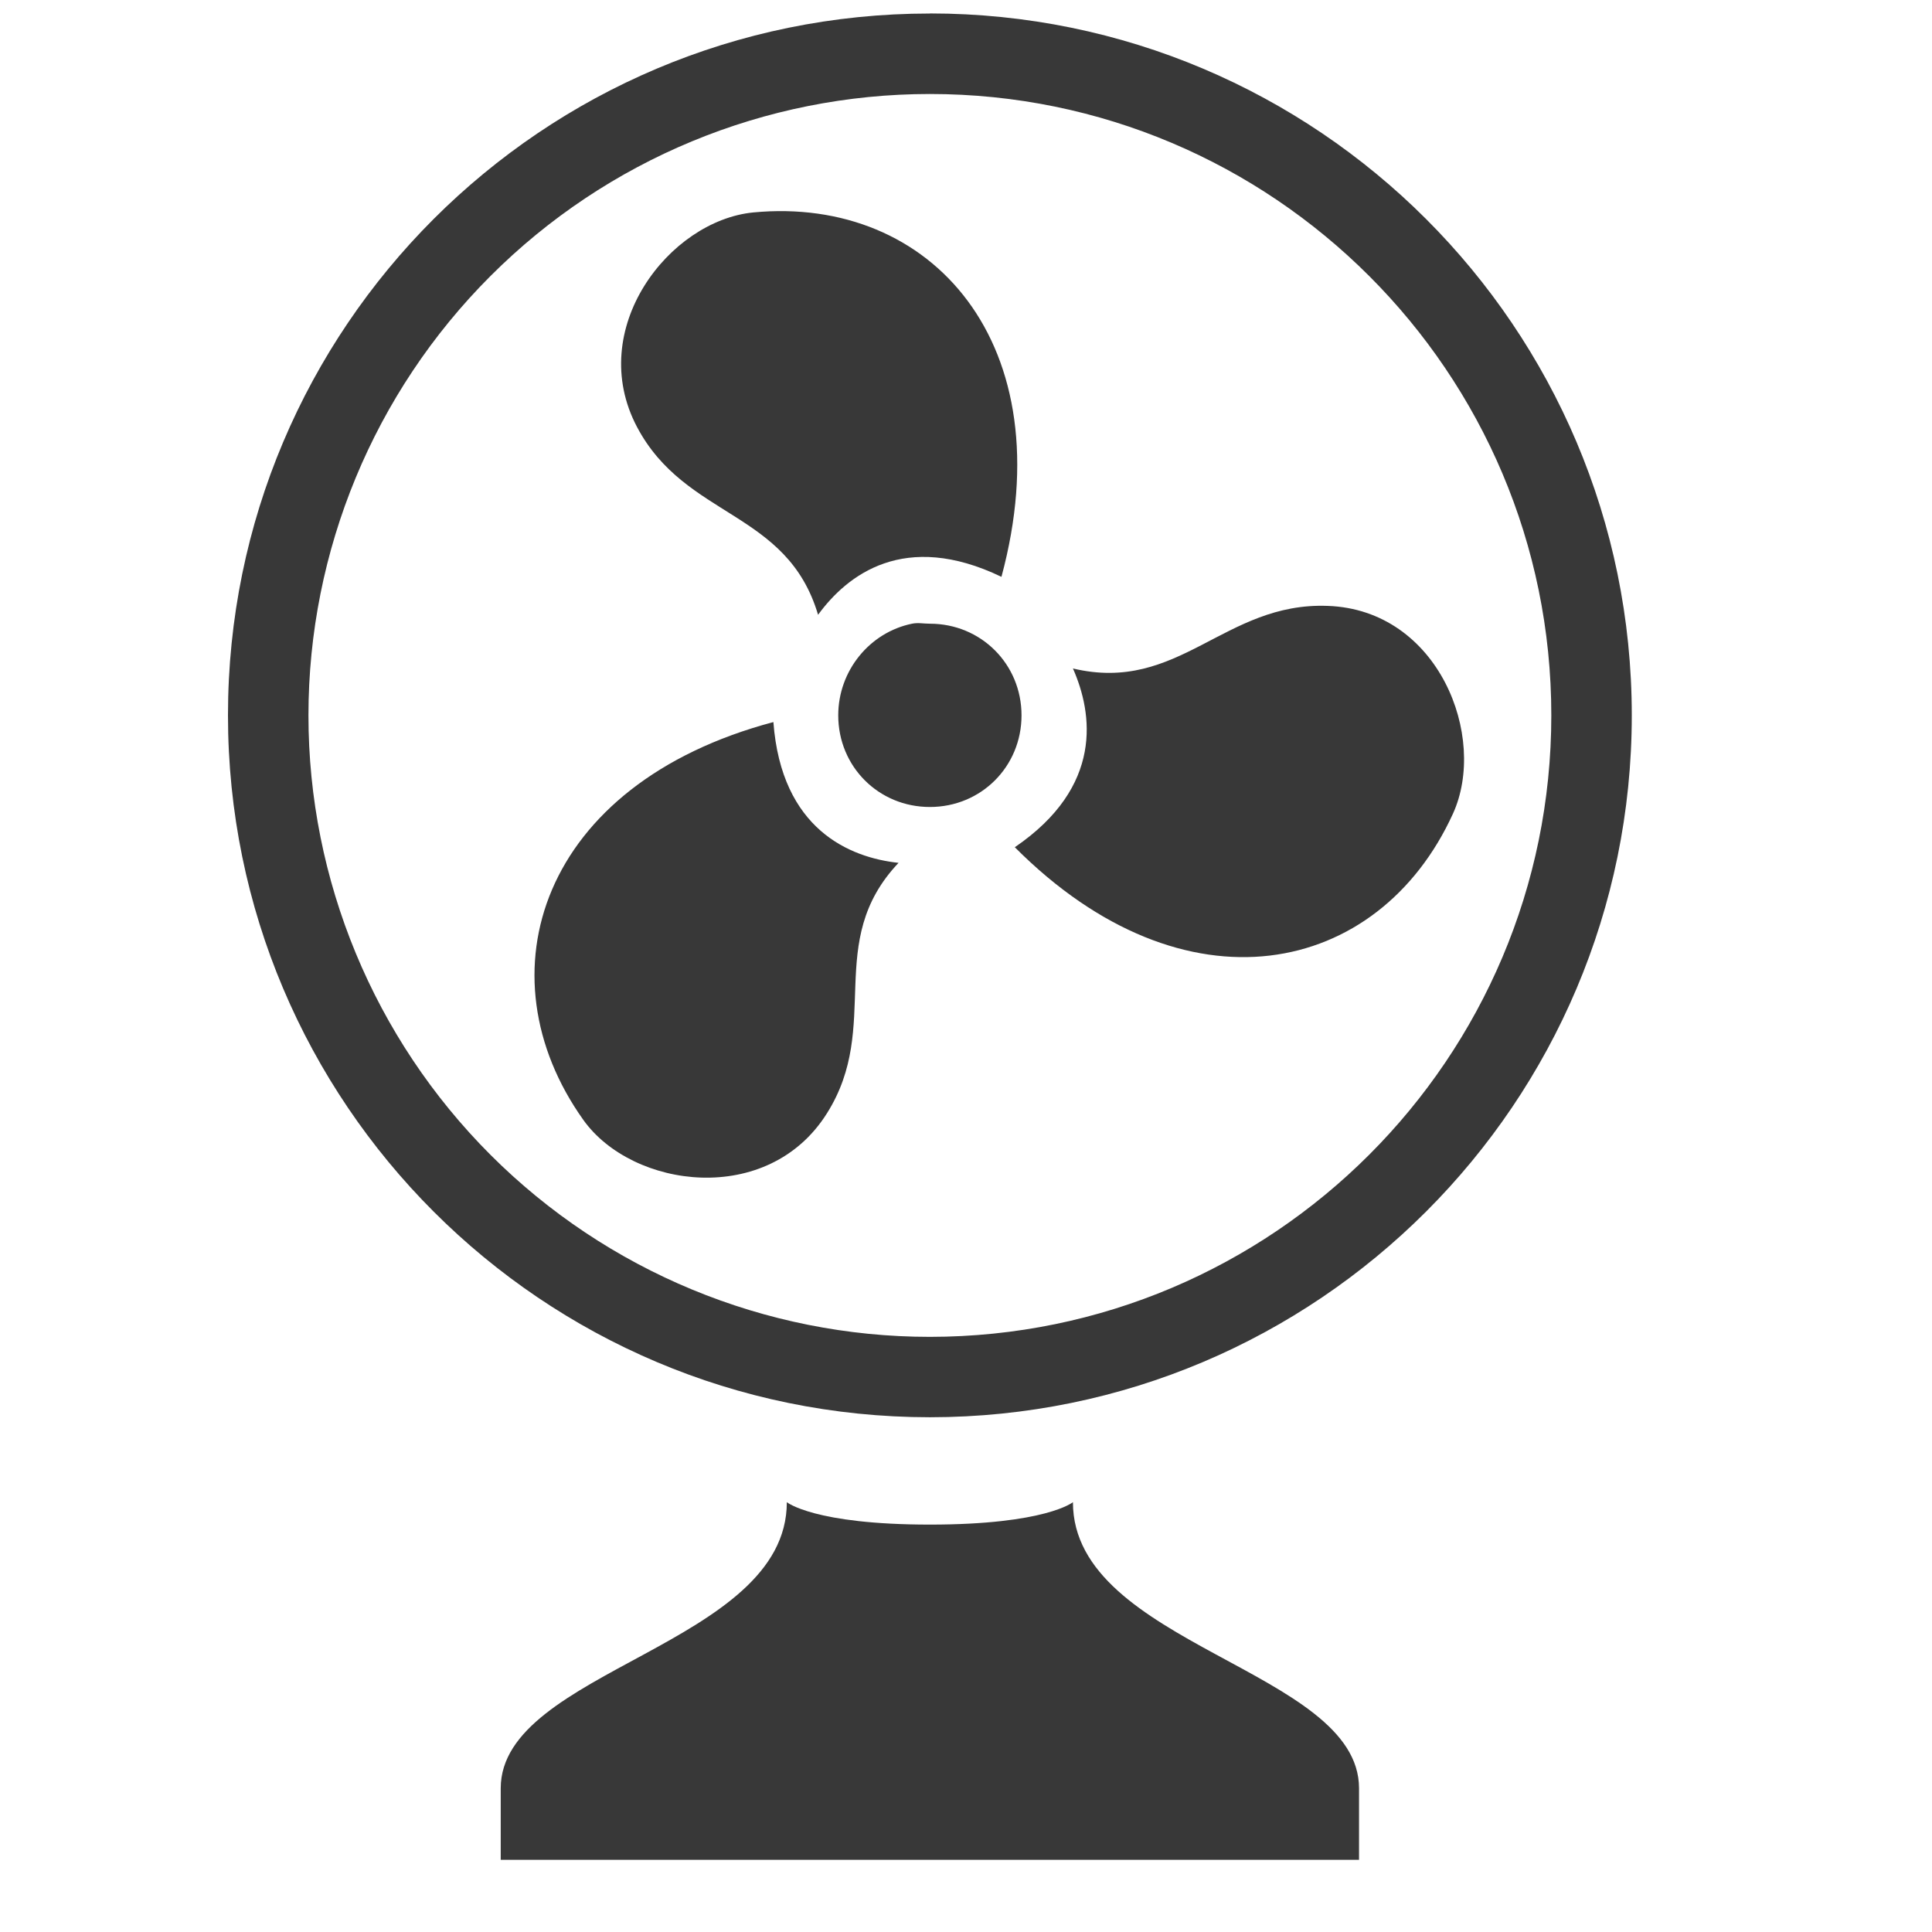 <svg width="23" height="23" viewBox="0 0 23 23" fill="none" xmlns="http://www.w3.org/2000/svg">
<g clip-path="url(#clip0_3155_1587)">
<path d="M11.07 0.161C6.456 0.161 2.714 3.901 2.714 8.516C2.714 13.129 6.457 16.871 11.07 16.872C15.682 16.871 19.426 13.129 19.426 8.516C19.426 3.9 15.68 0.16 11.07 0.16V0.161ZM11.07 1.119C15.152 1.119 18.468 4.431 18.468 8.516C18.468 12.6 15.154 15.913 11.07 15.915C9.108 15.915 7.226 15.135 5.839 13.748C4.452 12.36 3.672 10.479 3.672 8.517C3.672 6.555 4.452 4.673 5.839 3.286C7.226 1.898 9.108 1.119 11.07 1.119ZM8.968 2.529C7.966 2.627 6.967 3.917 7.584 5.084C8.163 6.177 9.369 6.072 9.739 7.319C10.084 6.846 10.766 6.311 11.922 6.867C12.669 4.098 11.091 2.326 8.968 2.529ZM15.806 7.213C14.572 7.166 14.038 8.259 12.773 7.958C13.009 8.492 13.141 9.363 12.081 10.086C14.105 12.117 16.411 11.628 17.297 9.687C17.714 8.772 17.126 7.26 15.807 7.213H15.806ZM10.857 7.425C10.355 7.528 9.979 7.983 9.979 8.516C9.979 9.126 10.46 9.607 11.07 9.607C11.68 9.607 12.161 9.126 12.161 8.516C12.161 7.907 11.68 7.425 11.07 7.425C10.993 7.425 10.929 7.41 10.857 7.425ZM9.207 8.596C6.436 9.333 5.707 11.595 6.945 13.333C7.529 14.151 9.144 14.371 9.845 13.253C10.504 12.207 9.803 11.217 10.697 10.272C10.117 10.21 9.303 9.875 9.207 8.596ZM9.367 17.883C9.367 19.587 5.961 19.879 5.961 21.289V22.141H16.179V21.289C16.179 19.879 12.773 19.587 12.773 17.883C12.773 17.883 12.45 18.15 11.07 18.15C9.69 18.15 9.367 17.883 9.367 17.883Z" fill="#383838"/>
</g>
<defs>
<clipPath id="clip0_3155_1587">
<rect width="22.14" height="22.14" fill="white"/>
</clipPath>
</defs>
</svg>
